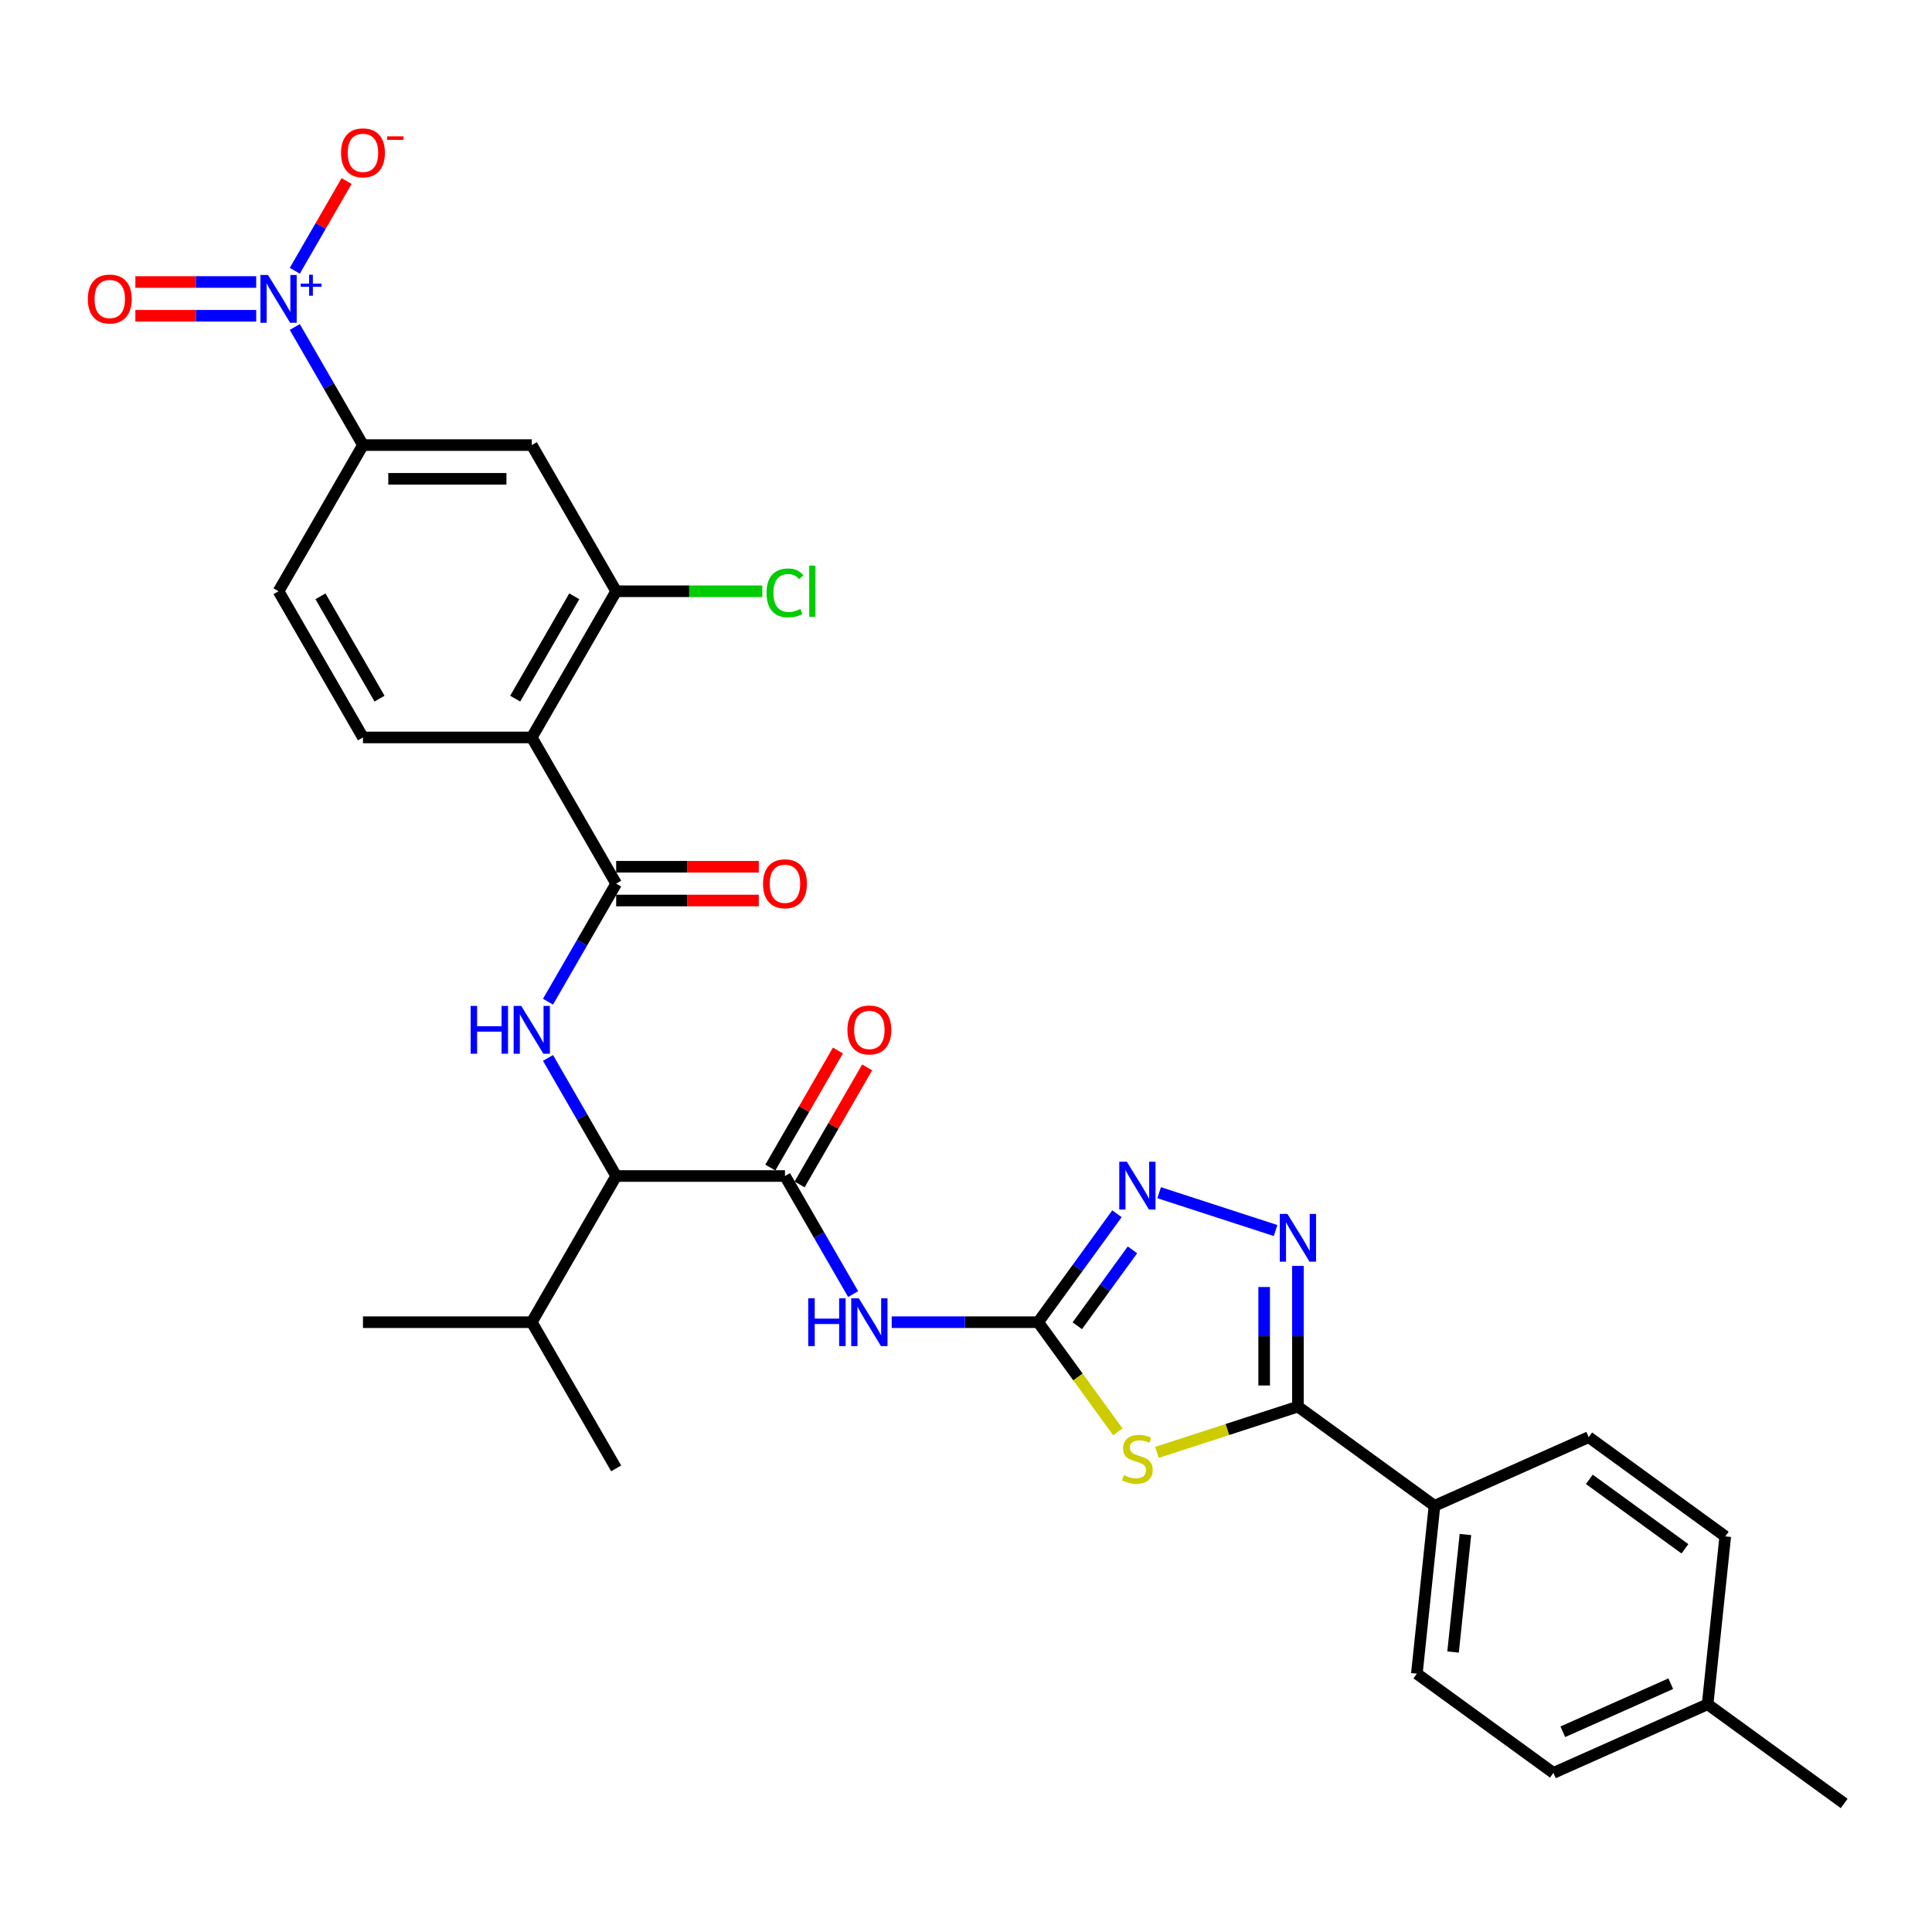 <?xml version='1.0' encoding='iso-8859-1'?>
<svg version='1.1' baseProfile='full'
              xmlns='http://www.w3.org/2000/svg'
                      xmlns:rdkit='http://www.rdkit.org/xml'
                      xmlns:xlink='http://www.w3.org/1999/xlink'
                  xml:space='preserve'
width='1000px' height='1000px' viewBox='0 0 1000 1000'>
<!-- END OF HEADER -->
<rect style='opacity:1.0;fill:#FFFFFF;stroke:none' width='1000' height='1000' x='0' y='0'> </rect>
<path class='bond-0' d='M 283.645,547.589 L 301.286,578.144' style='fill:none;fill-rule:evenodd;stroke:#0000FF;stroke-width:6px;stroke-linecap:butt;stroke-linejoin:miter;stroke-opacity:1' />
<path class='bond-0' d='M 301.286,578.144 L 318.927,608.699' style='fill:none;fill-rule:evenodd;stroke:#000000;stroke-width:6px;stroke-linecap:butt;stroke-linejoin:miter;stroke-opacity:1' />
<path class='bond-1' d='M 283.645,518.477 L 301.286,487.922' style='fill:none;fill-rule:evenodd;stroke:#0000FF;stroke-width:6px;stroke-linecap:butt;stroke-linejoin:miter;stroke-opacity:1' />
<path class='bond-1' d='M 301.286,487.922 L 318.927,457.368' style='fill:none;fill-rule:evenodd;stroke:#000000;stroke-width:6px;stroke-linecap:butt;stroke-linejoin:miter;stroke-opacity:1' />
<path class='bond-2' d='M 152.588,169.26 L 170.229,199.815' style='fill:none;fill-rule:evenodd;stroke:#0000FF;stroke-width:6px;stroke-linecap:butt;stroke-linejoin:miter;stroke-opacity:1' />
<path class='bond-2' d='M 170.229,199.815 L 187.87,230.37' style='fill:none;fill-rule:evenodd;stroke:#000000;stroke-width:6px;stroke-linecap:butt;stroke-linejoin:miter;stroke-opacity:1' />
<path class='bond-3' d='M 152.588,140.148 L 165.997,116.923' style='fill:none;fill-rule:evenodd;stroke:#0000FF;stroke-width:6px;stroke-linecap:butt;stroke-linejoin:miter;stroke-opacity:1' />
<path class='bond-3' d='M 165.997,116.923 L 179.406,93.699' style='fill:none;fill-rule:evenodd;stroke:#FF0000;stroke-width:6px;stroke-linecap:butt;stroke-linejoin:miter;stroke-opacity:1' />
<path class='bond-4' d='M 132.616,145.967 L 101.341,145.967' style='fill:none;fill-rule:evenodd;stroke:#0000FF;stroke-width:6px;stroke-linecap:butt;stroke-linejoin:miter;stroke-opacity:1' />
<path class='bond-4' d='M 101.341,145.967 L 70.066,145.967' style='fill:none;fill-rule:evenodd;stroke:#FF0000;stroke-width:6px;stroke-linecap:butt;stroke-linejoin:miter;stroke-opacity:1' />
<path class='bond-4' d='M 132.616,163.442 L 101.341,163.442' style='fill:none;fill-rule:evenodd;stroke:#0000FF;stroke-width:6px;stroke-linecap:butt;stroke-linejoin:miter;stroke-opacity:1' />
<path class='bond-4' d='M 101.341,163.442 L 70.066,163.442' style='fill:none;fill-rule:evenodd;stroke:#FF0000;stroke-width:6px;stroke-linecap:butt;stroke-linejoin:miter;stroke-opacity:1' />
<path class='bond-5' d='M 318.927,466.105 L 355.841,466.105' style='fill:none;fill-rule:evenodd;stroke:#000000;stroke-width:6px;stroke-linecap:butt;stroke-linejoin:miter;stroke-opacity:1' />
<path class='bond-5' d='M 355.841,466.105 L 392.756,466.105' style='fill:none;fill-rule:evenodd;stroke:#FF0000;stroke-width:6px;stroke-linecap:butt;stroke-linejoin:miter;stroke-opacity:1' />
<path class='bond-5' d='M 318.927,448.63 L 355.841,448.63' style='fill:none;fill-rule:evenodd;stroke:#000000;stroke-width:6px;stroke-linecap:butt;stroke-linejoin:miter;stroke-opacity:1' />
<path class='bond-5' d='M 355.841,448.63 L 392.756,448.63' style='fill:none;fill-rule:evenodd;stroke:#FF0000;stroke-width:6px;stroke-linecap:butt;stroke-linejoin:miter;stroke-opacity:1' />
<path class='bond-6' d='M 318.927,457.368 L 275.241,381.702' style='fill:none;fill-rule:evenodd;stroke:#000000;stroke-width:6px;stroke-linecap:butt;stroke-linejoin:miter;stroke-opacity:1' />
<path class='bond-7' d='M 275.241,381.702 L 187.87,381.702' style='fill:none;fill-rule:evenodd;stroke:#000000;stroke-width:6px;stroke-linecap:butt;stroke-linejoin:miter;stroke-opacity:1' />
<path class='bond-8' d='M 275.241,381.702 L 318.927,306.036' style='fill:none;fill-rule:evenodd;stroke:#000000;stroke-width:6px;stroke-linecap:butt;stroke-linejoin:miter;stroke-opacity:1' />
<path class='bond-8' d='M 266.661,361.615 L 297.241,308.649' style='fill:none;fill-rule:evenodd;stroke:#000000;stroke-width:6px;stroke-linecap:butt;stroke-linejoin:miter;stroke-opacity:1' />
<path class='bond-9' d='M 318.927,306.036 L 275.241,230.37' style='fill:none;fill-rule:evenodd;stroke:#000000;stroke-width:6px;stroke-linecap:butt;stroke-linejoin:miter;stroke-opacity:1' />
<path class='bond-10' d='M 318.927,306.036 L 356.75,306.036' style='fill:none;fill-rule:evenodd;stroke:#000000;stroke-width:6px;stroke-linecap:butt;stroke-linejoin:miter;stroke-opacity:1' />
<path class='bond-10' d='M 356.75,306.036 L 394.573,306.036' style='fill:none;fill-rule:evenodd;stroke:#00CC00;stroke-width:6px;stroke-linecap:butt;stroke-linejoin:miter;stroke-opacity:1' />
<path class='bond-11' d='M 660.238,636.921 L 599.975,617.34' style='fill:none;fill-rule:evenodd;stroke:#0000FF;stroke-width:6px;stroke-linecap:butt;stroke-linejoin:miter;stroke-opacity:1' />
<path class='bond-12' d='M 671.806,655.235 L 671.806,691.643' style='fill:none;fill-rule:evenodd;stroke:#0000FF;stroke-width:6px;stroke-linecap:butt;stroke-linejoin:miter;stroke-opacity:1' />
<path class='bond-12' d='M 671.806,691.643 L 671.806,728.051' style='fill:none;fill-rule:evenodd;stroke:#000000;stroke-width:6px;stroke-linecap:butt;stroke-linejoin:miter;stroke-opacity:1' />
<path class='bond-12' d='M 654.332,666.158 L 654.332,691.643' style='fill:none;fill-rule:evenodd;stroke:#0000FF;stroke-width:6px;stroke-linecap:butt;stroke-linejoin:miter;stroke-opacity:1' />
<path class='bond-12' d='M 654.332,691.643 L 654.332,717.128' style='fill:none;fill-rule:evenodd;stroke:#000000;stroke-width:6px;stroke-linecap:butt;stroke-linejoin:miter;stroke-opacity:1' />
<path class='bond-13' d='M 578.135,628.236 L 557.745,656.301' style='fill:none;fill-rule:evenodd;stroke:#0000FF;stroke-width:6px;stroke-linecap:butt;stroke-linejoin:miter;stroke-opacity:1' />
<path class='bond-13' d='M 557.745,656.301 L 537.355,684.365' style='fill:none;fill-rule:evenodd;stroke:#000000;stroke-width:6px;stroke-linecap:butt;stroke-linejoin:miter;stroke-opacity:1' />
<path class='bond-13' d='M 586.155,646.927 L 571.882,666.572' style='fill:none;fill-rule:evenodd;stroke:#0000FF;stroke-width:6px;stroke-linecap:butt;stroke-linejoin:miter;stroke-opacity:1' />
<path class='bond-13' d='M 571.882,666.572 L 557.609,686.217' style='fill:none;fill-rule:evenodd;stroke:#000000;stroke-width:6px;stroke-linecap:butt;stroke-linejoin:miter;stroke-opacity:1' />
<path class='bond-14' d='M 537.355,684.365 L 557.974,712.745' style='fill:none;fill-rule:evenodd;stroke:#000000;stroke-width:6px;stroke-linecap:butt;stroke-linejoin:miter;stroke-opacity:1' />
<path class='bond-14' d='M 557.974,712.745 L 578.593,741.124' style='fill:none;fill-rule:evenodd;stroke:#CCCC00;stroke-width:6px;stroke-linecap:butt;stroke-linejoin:miter;stroke-opacity:1' />
<path class='bond-15' d='M 537.355,684.365 L 499.454,684.365' style='fill:none;fill-rule:evenodd;stroke:#000000;stroke-width:6px;stroke-linecap:butt;stroke-linejoin:miter;stroke-opacity:1' />
<path class='bond-15' d='M 499.454,684.365 L 461.552,684.365' style='fill:none;fill-rule:evenodd;stroke:#0000FF;stroke-width:6px;stroke-linecap:butt;stroke-linejoin:miter;stroke-opacity:1' />
<path class='bond-16' d='M 598.828,751.762 L 635.317,739.907' style='fill:none;fill-rule:evenodd;stroke:#CCCC00;stroke-width:6px;stroke-linecap:butt;stroke-linejoin:miter;stroke-opacity:1' />
<path class='bond-16' d='M 635.317,739.907 L 671.806,728.051' style='fill:none;fill-rule:evenodd;stroke:#000000;stroke-width:6px;stroke-linecap:butt;stroke-linejoin:miter;stroke-opacity:1' />
<path class='bond-17' d='M 671.806,728.051 L 742.491,779.406' style='fill:none;fill-rule:evenodd;stroke:#000000;stroke-width:6px;stroke-linecap:butt;stroke-linejoin:miter;stroke-opacity:1' />
<path class='bond-18' d='M 441.58,669.809 L 423.939,639.254' style='fill:none;fill-rule:evenodd;stroke:#0000FF;stroke-width:6px;stroke-linecap:butt;stroke-linejoin:miter;stroke-opacity:1' />
<path class='bond-18' d='M 423.939,639.254 L 406.298,608.699' style='fill:none;fill-rule:evenodd;stroke:#000000;stroke-width:6px;stroke-linecap:butt;stroke-linejoin:miter;stroke-opacity:1' />
<path class='bond-19' d='M 742.491,779.406 L 822.308,743.869' style='fill:none;fill-rule:evenodd;stroke:#000000;stroke-width:6px;stroke-linecap:butt;stroke-linejoin:miter;stroke-opacity:1' />
<path class='bond-20' d='M 742.491,779.406 L 733.358,866.299' style='fill:none;fill-rule:evenodd;stroke:#000000;stroke-width:6px;stroke-linecap:butt;stroke-linejoin:miter;stroke-opacity:1' />
<path class='bond-20' d='M 758.499,794.267 L 752.106,855.092' style='fill:none;fill-rule:evenodd;stroke:#000000;stroke-width:6px;stroke-linecap:butt;stroke-linejoin:miter;stroke-opacity:1' />
<path class='bond-21' d='M 883.861,882.117 L 804.043,917.655' style='fill:none;fill-rule:evenodd;stroke:#000000;stroke-width:6px;stroke-linecap:butt;stroke-linejoin:miter;stroke-opacity:1' />
<path class='bond-21' d='M 864.78,871.484 L 808.908,896.36' style='fill:none;fill-rule:evenodd;stroke:#000000;stroke-width:6px;stroke-linecap:butt;stroke-linejoin:miter;stroke-opacity:1' />
<path class='bond-22' d='M 883.861,882.117 L 954.545,933.473' style='fill:none;fill-rule:evenodd;stroke:#000000;stroke-width:6px;stroke-linecap:butt;stroke-linejoin:miter;stroke-opacity:1' />
<path class='bond-23' d='M 883.861,882.117 L 892.993,795.225' style='fill:none;fill-rule:evenodd;stroke:#000000;stroke-width:6px;stroke-linecap:butt;stroke-linejoin:miter;stroke-opacity:1' />
<path class='bond-24' d='M 822.308,743.869 L 892.993,795.225' style='fill:none;fill-rule:evenodd;stroke:#000000;stroke-width:6px;stroke-linecap:butt;stroke-linejoin:miter;stroke-opacity:1' />
<path class='bond-24' d='M 822.64,765.709 L 872.119,801.658' style='fill:none;fill-rule:evenodd;stroke:#000000;stroke-width:6px;stroke-linecap:butt;stroke-linejoin:miter;stroke-opacity:1' />
<path class='bond-25' d='M 733.358,866.299 L 804.043,917.655' style='fill:none;fill-rule:evenodd;stroke:#000000;stroke-width:6px;stroke-linecap:butt;stroke-linejoin:miter;stroke-opacity:1' />
<path class='bond-26' d='M 318.927,608.699 L 406.298,608.699' style='fill:none;fill-rule:evenodd;stroke:#000000;stroke-width:6px;stroke-linecap:butt;stroke-linejoin:miter;stroke-opacity:1' />
<path class='bond-27' d='M 318.927,608.699 L 275.241,684.365' style='fill:none;fill-rule:evenodd;stroke:#000000;stroke-width:6px;stroke-linecap:butt;stroke-linejoin:miter;stroke-opacity:1' />
<path class='bond-28' d='M 413.865,613.068 L 431.354,582.775' style='fill:none;fill-rule:evenodd;stroke:#000000;stroke-width:6px;stroke-linecap:butt;stroke-linejoin:miter;stroke-opacity:1' />
<path class='bond-28' d='M 431.354,582.775 L 448.844,552.482' style='fill:none;fill-rule:evenodd;stroke:#FF0000;stroke-width:6px;stroke-linecap:butt;stroke-linejoin:miter;stroke-opacity:1' />
<path class='bond-28' d='M 398.732,604.331 L 416.221,574.038' style='fill:none;fill-rule:evenodd;stroke:#000000;stroke-width:6px;stroke-linecap:butt;stroke-linejoin:miter;stroke-opacity:1' />
<path class='bond-28' d='M 416.221,574.038 L 433.711,543.745' style='fill:none;fill-rule:evenodd;stroke:#FF0000;stroke-width:6px;stroke-linecap:butt;stroke-linejoin:miter;stroke-opacity:1' />
<path class='bond-29' d='M 275.241,684.365 L 318.927,760.031' style='fill:none;fill-rule:evenodd;stroke:#000000;stroke-width:6px;stroke-linecap:butt;stroke-linejoin:miter;stroke-opacity:1' />
<path class='bond-30' d='M 275.241,684.365 L 187.87,684.365' style='fill:none;fill-rule:evenodd;stroke:#000000;stroke-width:6px;stroke-linecap:butt;stroke-linejoin:miter;stroke-opacity:1' />
<path class='bond-31' d='M 187.87,230.37 L 275.241,230.37' style='fill:none;fill-rule:evenodd;stroke:#000000;stroke-width:6px;stroke-linecap:butt;stroke-linejoin:miter;stroke-opacity:1' />
<path class='bond-31' d='M 200.976,247.844 L 262.135,247.844' style='fill:none;fill-rule:evenodd;stroke:#000000;stroke-width:6px;stroke-linecap:butt;stroke-linejoin:miter;stroke-opacity:1' />
<path class='bond-32' d='M 187.87,230.37 L 144.184,306.036' style='fill:none;fill-rule:evenodd;stroke:#000000;stroke-width:6px;stroke-linecap:butt;stroke-linejoin:miter;stroke-opacity:1' />
<path class='bond-33' d='M 187.87,381.702 L 144.184,306.036' style='fill:none;fill-rule:evenodd;stroke:#000000;stroke-width:6px;stroke-linecap:butt;stroke-linejoin:miter;stroke-opacity:1' />
<path class='bond-33' d='M 196.45,361.615 L 165.87,308.649' style='fill:none;fill-rule:evenodd;stroke:#000000;stroke-width:6px;stroke-linecap:butt;stroke-linejoin:miter;stroke-opacity:1' />
<path  class='atom-0' d='M 243.595 520.662
L 246.95 520.662
L 246.95 531.181
L 259.602 531.181
L 259.602 520.662
L 262.957 520.662
L 262.957 545.405
L 259.602 545.405
L 259.602 533.977
L 246.95 533.977
L 246.95 545.405
L 243.595 545.405
L 243.595 520.662
' fill='#0000FF'/>
<path  class='atom-0' d='M 269.772 520.662
L 277.88 533.767
Q 278.684 535.06, 279.977 537.402
Q 281.27 539.744, 281.34 539.883
L 281.34 520.662
L 284.625 520.662
L 284.625 545.405
L 281.235 545.405
L 272.533 531.076
Q 271.519 529.399, 270.436 527.477
Q 269.387 525.554, 269.073 524.96
L 269.073 545.405
L 265.857 545.405
L 265.857 520.662
L 269.772 520.662
' fill='#0000FF'/>
<path  class='atom-1' d='M 138.715 142.333
L 146.823 155.438
Q 147.627 156.731, 148.92 159.073
Q 150.213 161.415, 150.283 161.554
L 150.283 142.333
L 153.568 142.333
L 153.568 167.076
L 150.178 167.076
L 141.476 152.747
Q 140.462 151.07, 139.379 149.148
Q 138.33 147.225, 138.016 146.631
L 138.016 167.076
L 134.8 167.076
L 134.8 142.333
L 138.715 142.333
' fill='#0000FF'/>
<path  class='atom-1' d='M 155.644 146.793
L 160.003 146.793
L 160.003 142.203
L 161.941 142.203
L 161.941 146.793
L 166.416 146.793
L 166.416 148.453
L 161.941 148.453
L 161.941 153.067
L 160.003 153.067
L 160.003 148.453
L 155.644 148.453
L 155.644 146.793
' fill='#0000FF'/>
<path  class='atom-3' d='M 394.94 457.437
Q 394.94 451.496, 397.876 448.176
Q 400.811 444.856, 406.298 444.856
Q 411.785 444.856, 414.721 448.176
Q 417.656 451.496, 417.656 457.437
Q 417.656 463.449, 414.686 466.874
Q 411.715 470.264, 406.298 470.264
Q 400.846 470.264, 397.876 466.874
Q 394.94 463.484, 394.94 457.437
M 406.298 467.468
Q 410.073 467.468, 412.1 464.951
Q 414.162 462.4, 414.162 457.437
Q 414.162 452.58, 412.1 450.133
Q 410.073 447.652, 406.298 447.652
Q 402.524 447.652, 400.462 450.098
Q 398.435 452.545, 398.435 457.437
Q 398.435 462.435, 400.462 464.951
Q 402.524 467.468, 406.298 467.468
' fill='#FF0000'/>
<path  class='atom-6' d='M 666.336 628.308
L 674.444 641.413
Q 675.248 642.706, 676.541 645.048
Q 677.834 647.389, 677.904 647.529
L 677.904 628.308
L 681.19 628.308
L 681.19 653.051
L 677.8 653.051
L 669.097 638.722
Q 668.084 637.045, 667 635.122
Q 665.952 633.2, 665.637 632.606
L 665.637 653.051
L 662.422 653.051
L 662.422 628.308
L 666.336 628.308
' fill='#0000FF'/>
<path  class='atom-7' d='M 583.241 601.308
L 591.349 614.414
Q 592.153 615.707, 593.446 618.049
Q 594.739 620.39, 594.809 620.53
L 594.809 601.308
L 598.094 601.308
L 598.094 626.052
L 594.704 626.052
L 586.002 611.723
Q 584.989 610.045, 583.905 608.123
Q 582.857 606.201, 582.542 605.607
L 582.542 626.052
L 579.327 626.052
L 579.327 601.308
L 583.241 601.308
' fill='#0000FF'/>
<path  class='atom-9' d='M 581.721 763.542
Q 582.001 763.647, 583.154 764.137
Q 584.307 764.626, 585.565 764.94
Q 586.859 765.22, 588.117 765.22
Q 590.458 765.22, 591.821 764.102
Q 593.184 762.948, 593.184 760.956
Q 593.184 759.593, 592.485 758.754
Q 591.821 757.916, 590.773 757.461
Q 589.724 757.007, 587.977 756.483
Q 585.775 755.819, 584.447 755.19
Q 583.154 754.561, 582.21 753.233
Q 581.302 751.905, 581.302 749.668
Q 581.302 746.557, 583.399 744.635
Q 585.53 742.713, 589.724 742.713
Q 592.59 742.713, 595.84 744.076
L 595.036 746.767
Q 592.066 745.544, 589.829 745.544
Q 587.418 745.544, 586.09 746.557
Q 584.762 747.536, 584.797 749.248
Q 584.797 750.576, 585.461 751.38
Q 586.16 752.184, 587.138 752.638
Q 588.152 753.093, 589.829 753.617
Q 592.066 754.316, 593.394 755.015
Q 594.722 755.714, 595.666 757.147
Q 596.644 758.545, 596.644 760.956
Q 596.644 764.381, 594.337 766.233
Q 592.066 768.051, 588.256 768.051
Q 586.055 768.051, 584.377 767.561
Q 582.735 767.107, 580.777 766.303
L 581.721 763.542
' fill='#CCCC00'/>
<path  class='atom-11' d='M 418.338 671.993
L 421.693 671.993
L 421.693 682.513
L 434.344 682.513
L 434.344 671.993
L 437.699 671.993
L 437.699 696.737
L 434.344 696.737
L 434.344 685.309
L 421.693 685.309
L 421.693 696.737
L 418.338 696.737
L 418.338 671.993
' fill='#0000FF'/>
<path  class='atom-11' d='M 444.514 671.993
L 452.622 685.099
Q 453.426 686.392, 454.719 688.734
Q 456.012 691.075, 456.082 691.215
L 456.082 671.993
L 459.368 671.993
L 459.368 696.737
L 455.978 696.737
L 447.275 682.408
Q 446.262 680.73, 445.178 678.808
Q 444.13 676.886, 443.815 676.292
L 443.815 696.737
L 440.6 696.737
L 440.6 671.993
L 444.514 671.993
' fill='#0000FF'/>
<path  class='atom-21' d='M 438.626 533.103
Q 438.626 527.162, 441.561 523.842
Q 444.497 520.522, 449.984 520.522
Q 455.471 520.522, 458.406 523.842
Q 461.342 527.162, 461.342 533.103
Q 461.342 539.114, 458.371 542.539
Q 455.401 545.929, 449.984 545.929
Q 444.532 545.929, 441.561 542.539
Q 438.626 539.149, 438.626 533.103
M 449.984 543.134
Q 453.758 543.134, 455.785 540.617
Q 457.847 538.066, 457.847 533.103
Q 457.847 528.245, 455.785 525.799
Q 453.758 523.318, 449.984 523.318
Q 446.209 523.318, 444.147 525.764
Q 442.12 528.21, 442.12 533.103
Q 442.12 538.101, 444.147 540.617
Q 446.209 543.134, 449.984 543.134
' fill='#FF0000'/>
<path  class='atom-28' d='M 176.512 79.109
Q 176.512 73.167, 179.447 69.847
Q 182.383 66.527, 187.87 66.527
Q 193.357 66.527, 196.292 69.847
Q 199.228 73.167, 199.228 79.109
Q 199.228 85.12, 196.257 88.545
Q 193.287 91.935, 187.87 91.935
Q 182.418 91.935, 179.447 88.545
Q 176.512 85.155, 176.512 79.109
M 187.87 89.139
Q 191.644 89.139, 193.671 86.622
Q 195.733 84.071, 195.733 79.109
Q 195.733 74.251, 193.671 71.804
Q 191.644 69.323, 187.87 69.323
Q 184.095 69.323, 182.033 71.769
Q 180.006 74.216, 180.006 79.109
Q 180.006 84.106, 182.033 86.622
Q 184.095 89.139, 187.87 89.139
' fill='#FF0000'/>
<path  class='atom-28' d='M 200.381 70.566
L 208.847 70.566
L 208.847 72.411
L 200.381 72.411
L 200.381 70.566
' fill='#FF0000'/>
<path  class='atom-29' d='M 45.455 154.774
Q 45.455 148.833, 48.39 145.513
Q 51.326 142.193, 56.813 142.193
Q 62.3 142.193, 65.235 145.513
Q 68.171 148.833, 68.171 154.774
Q 68.171 160.785, 65.201 164.21
Q 62.23 167.6, 56.813 167.6
Q 51.361 167.6, 48.39 164.21
Q 45.455 160.82, 45.455 154.774
M 56.813 164.805
Q 60.587 164.805, 62.614 162.288
Q 64.676 159.737, 64.676 154.774
Q 64.676 149.916, 62.614 147.47
Q 60.587 144.989, 56.813 144.989
Q 53.038 144.989, 50.976 147.435
Q 48.949 149.881, 48.949 154.774
Q 48.949 159.772, 50.976 162.288
Q 53.038 164.805, 56.813 164.805
' fill='#FF0000'/>
<path  class='atom-31' d='M 396.757 306.892
Q 396.757 300.741, 399.623 297.526
Q 402.524 294.276, 408.011 294.276
Q 413.113 294.276, 415.839 297.875
L 413.533 299.763
Q 411.54 297.142, 408.011 297.142
Q 404.271 297.142, 402.279 299.658
Q 400.322 302.139, 400.322 306.892
Q 400.322 311.785, 402.349 314.301
Q 404.411 316.818, 408.395 316.818
Q 411.121 316.818, 414.301 315.175
L 415.28 317.796
Q 413.987 318.635, 412.03 319.124
Q 410.073 319.613, 407.906 319.613
Q 402.524 319.613, 399.623 316.328
Q 396.757 313.043, 396.757 306.892
' fill='#00CC00'/>
<path  class='atom-31' d='M 418.845 292.773
L 422.06 292.773
L 422.06 319.299
L 418.845 319.299
L 418.845 292.773
' fill='#00CC00'/>
</svg>
